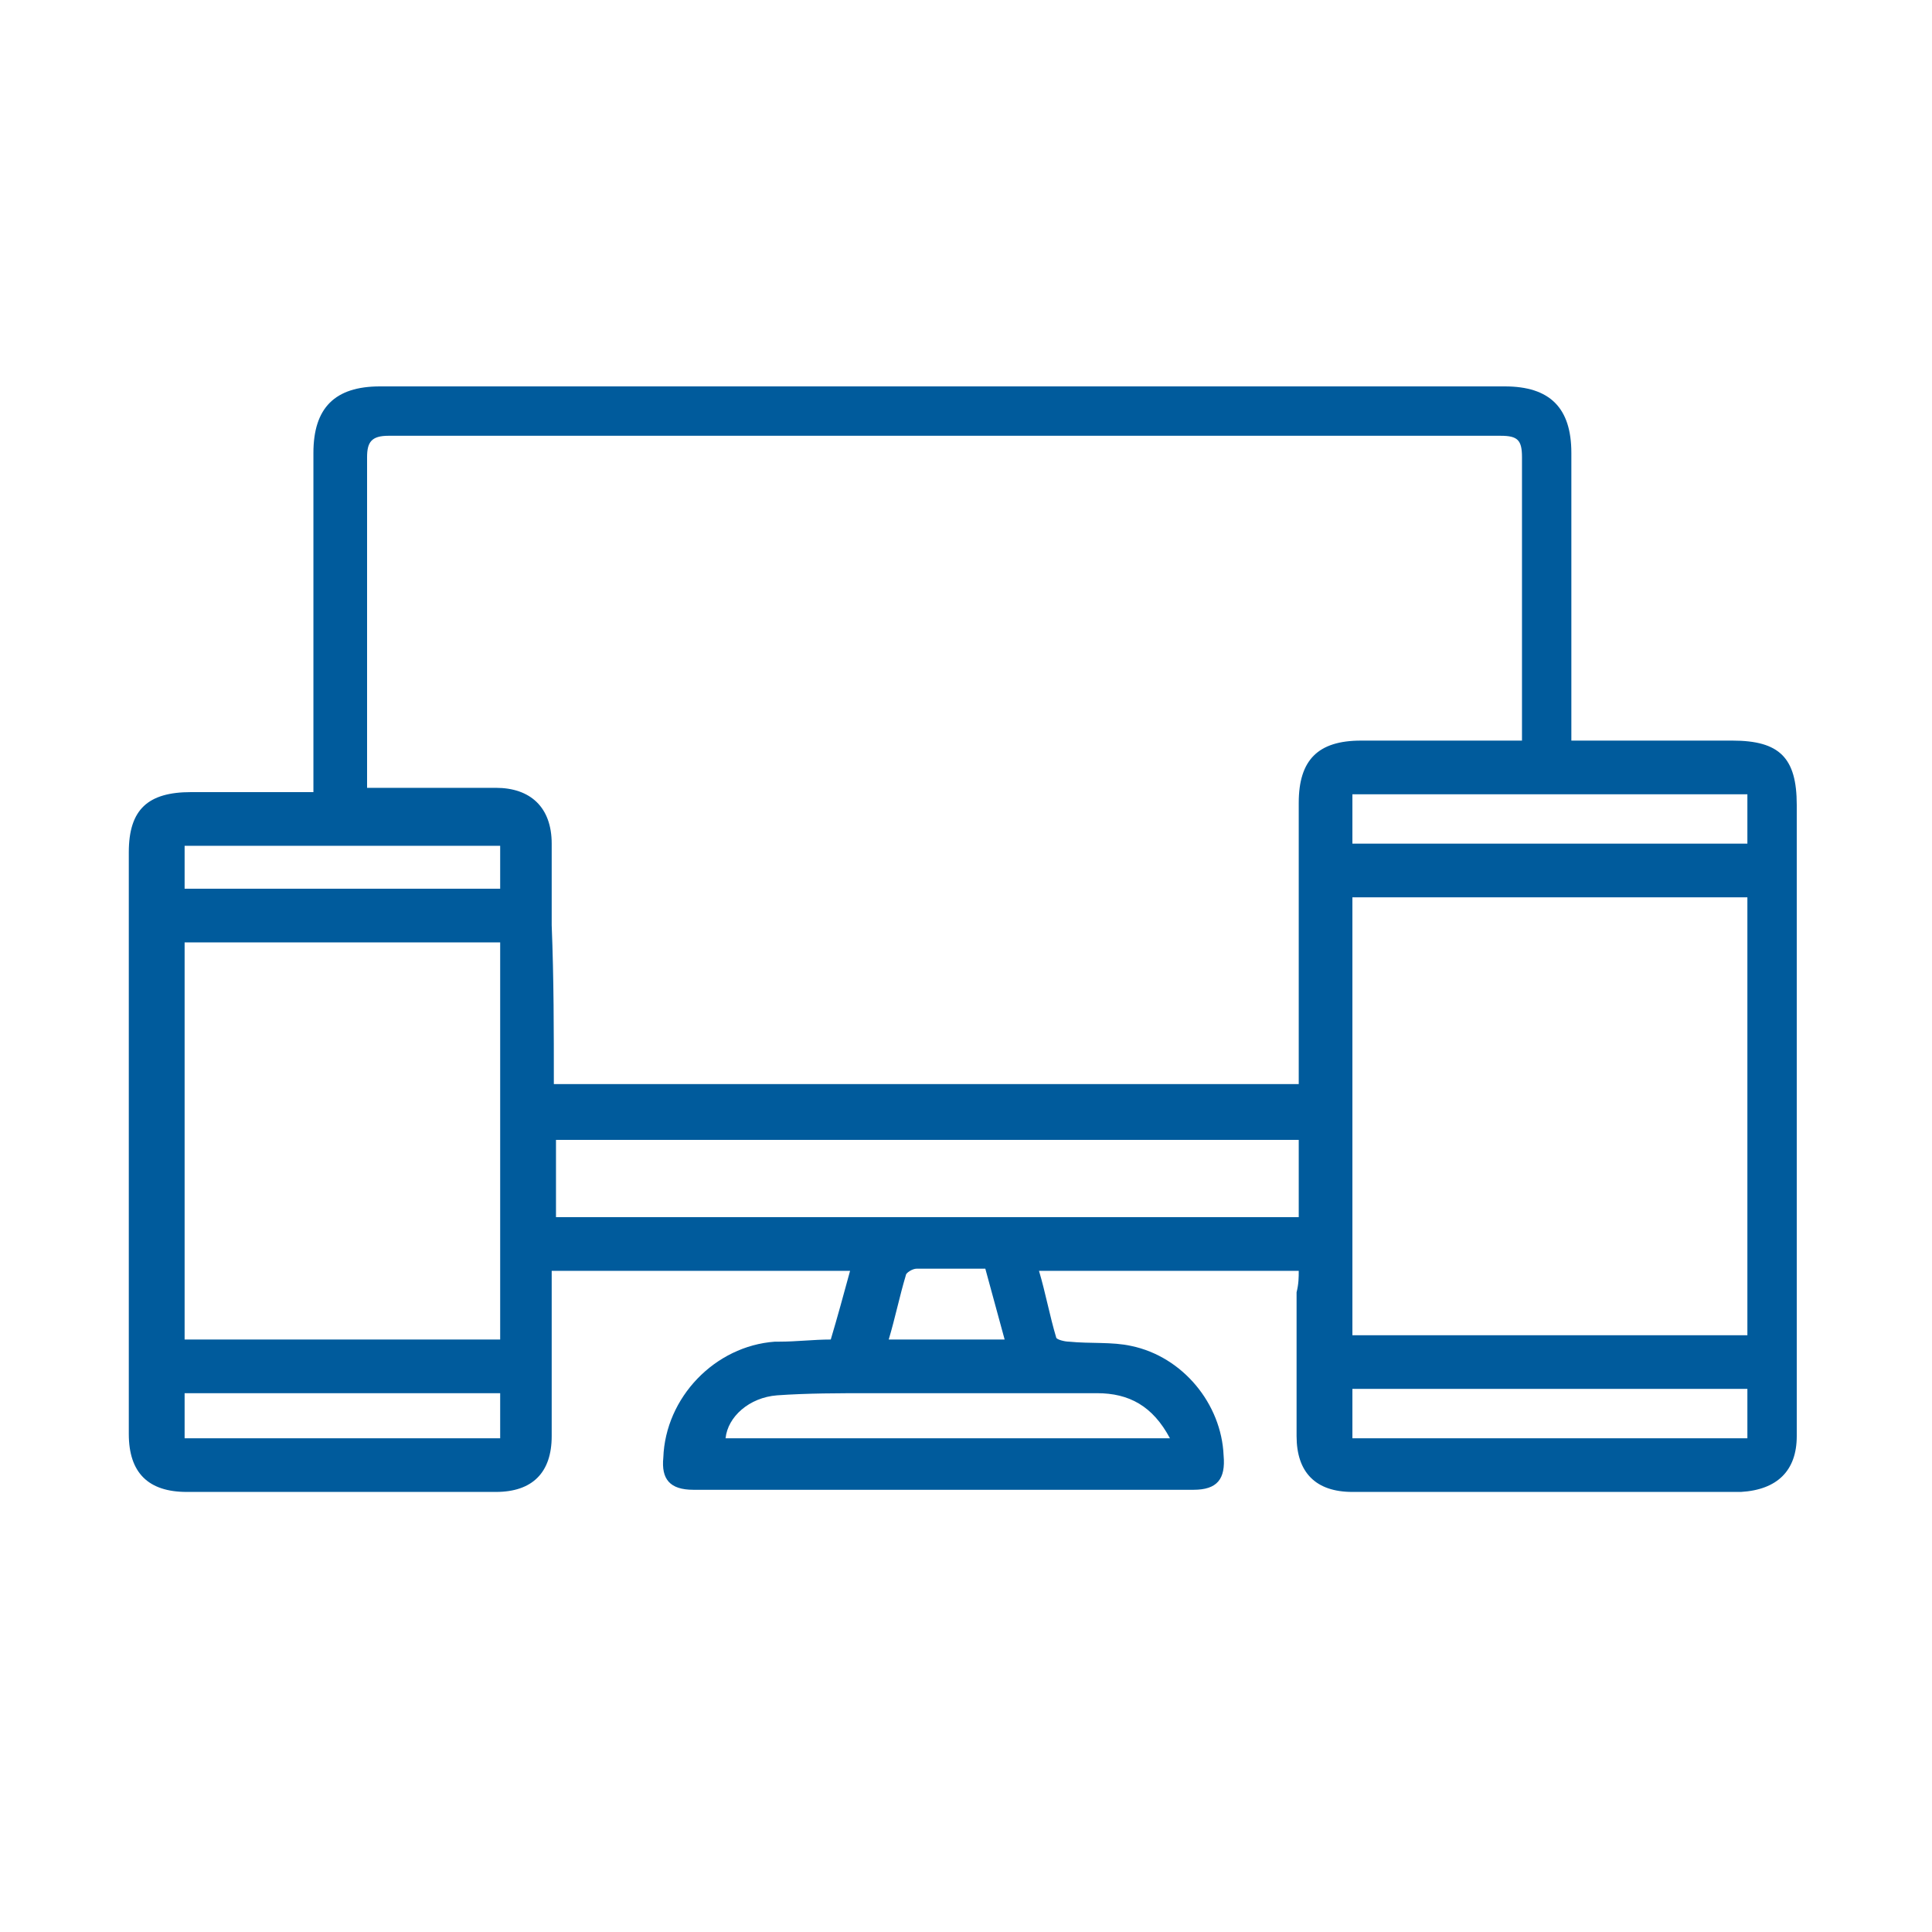<?xml version="1.0" encoding="utf-8"?>
<!-- Generator: Adobe Illustrator 26.0.2, SVG Export Plug-In . SVG Version: 6.00 Build 0)  -->
<svg version="1.1" id="Vrstva_1" xmlns="http://www.w3.org/2000/svg" xmlns:xlink="http://www.w3.org/1999/xlink" x="0px" y="0px"
	 viewBox="0 0 90 90" style="enable-background:new 0 0 90 90;" xml:space="preserve">
<style type="text/css">
	.st0{fill:#005B9C;stroke:#FFFFFF;stroke-width:0.5;stroke-miterlimit:10;}
	.st1{fill:#005B9C;stroke:#FFFFFF;stroke-width:0.25;stroke-miterlimit:10;}
	.st2{fill:#00619F;}
	.st3{fill:#005B9C;}
</style>
<path class="st3" d="M60.5,59.2c-4,0-8,0-12.1,0c0.3,1,0.5,2.1,0.8,3.1c0,0.1,0.4,0.2,0.6,0.2c1,0.1,2,0,2.9,0.2
	c2.4,0.5,4.2,2.7,4.3,5.1c0.1,1.1-0.3,1.6-1.4,1.6c-7.8,0-15.5,0-23.3,0c-1.1,0-1.5-0.5-1.4-1.5c0.1-2.8,2.4-5.2,5.2-5.4
	c0.1,0,0.1,0,0.2,0c0.8,0,1.6-0.1,2.4-0.1c0.3-1,0.6-2.1,0.9-3.2c-4.7,0-9.2,0-13.9,0c0,1.3,0,2.5,0,3.8c0,1.3,0,2.6,0,3.9
	c0,1.7-0.9,2.6-2.6,2.6c-4.8,0-9.6,0-14.4,0c-1.8,0-2.7-0.9-2.7-2.7c0-7.4,0-14.8,0-22.3c0-1.6,0-3.2,0-4.8c0-2,0.9-2.8,2.9-2.8
	c1.9,0,3.7,0,5.7,0c0-0.4,0-0.7,0-1c0-4.9,0-9.9,0-14.8c0-2.1,1-3.1,3.1-3.1c17.5,0,35,0,52.4,0c2.1,0,3.1,1,3.1,3.1
	c0,4.1,0,8.3,0,12.4c0,0.3,0,0.6,0,1c0.4,0,0.7,0,1,0c2.2,0,4.3,0,6.5,0c2.2,0,3,0.8,3,3c0,8.2,0,16.4,0,24.6c0,1.6,0,3.2,0,4.8
	c0,1.6-0.9,2.5-2.6,2.6c-6,0-12.1,0-18.1,0c-1.7,0-2.6-0.9-2.6-2.6c0-2.2,0-4.5,0-6.7C60.5,59.8,60.5,59.5,60.5,59.2z M25.8,50.5
	c11.6,0,23.1,0,34.7,0c0-0.4,0-0.7,0-1c0-4,0-8.1,0-12.1c0-2,0.9-2.9,2.9-2.9c2.1,0,4.3,0,6.4,0c0.4,0,0.7,0,1.1,0
	c0-0.3,0-0.6,0-0.8c0-4.1,0-8.2,0-12.4c0-0.8-0.2-1-1-1c-17.3,0-34.6,0-51.8,0c-0.8,0-1,0.3-1,1c0,4.8,0,9.7,0,14.5
	c0,0.3,0,0.5,0,0.9c0.4,0,0.7,0,1,0c1.7,0,3.4,0,5,0c1.6,0,2.6,0.9,2.6,2.6c0,1.3,0,2.5,0,3.8C25.8,45.6,25.8,48,25.8,50.5z
	 M81.4,62.2c0-6.8,0-13.6,0-20.4c-6.1,0-12.3,0-18.4,0c0,6.8,0,13.6,0,20.4C69.2,62.2,75.3,62.2,81.4,62.2z M23.3,62.4
	c0-6.2,0-12.3,0-18.5c-4.9,0-9.8,0-14.7,0c0,6.2,0,12.3,0,18.5C13.5,62.4,18.4,62.4,23.3,62.4z M60.5,53.1c-11.6,0-23.1,0-34.6,0
	c0,1.2,0,2.4,0,3.6c11.6,0,23.1,0,34.6,0C60.5,55.4,60.5,54.3,60.5,53.1z M81.4,37c-6.2,0-12.3,0-18.4,0c0,0.8,0,1.5,0,2.3
	c6.2,0,12.2,0,18.4,0C81.4,38.5,81.4,37.8,81.4,37z M63,67c6.2,0,12.3,0,18.4,0c0-0.8,0-1.5,0-2.3c-6.2,0-12.3,0-18.4,0
	C63,65.5,63,66.2,63,67z M54.5,67c-0.8-1.5-1.9-2.1-3.4-2.1c-3.5,0-7,0-10.6,0c-1.4,0-2.9,0-4.3,0.1c-1.3,0.1-2.3,1-2.4,2
	C40.7,67,47.5,67,54.5,67z M23.3,39.4c-5,0-9.8,0-14.7,0c0,0.7,0,1.3,0,2c4.9,0,9.8,0,14.7,0C23.3,40.7,23.3,40,23.3,39.4z
	 M23.3,64.9c-5,0-9.8,0-14.7,0c0,0.7,0,1.4,0,2.1c4.9,0,9.8,0,14.7,0C23.3,66.3,23.3,65.6,23.3,64.9z M41.4,62.4c1.9,0,3.6,0,5.4,0
	c-0.3-1.1-0.6-2.2-0.9-3.3c-1.1,0-2.2,0-3.2,0c-0.2,0-0.5,0.2-0.5,0.3C41.9,60.4,41.7,61.4,41.4,62.4z"/>
</svg>
